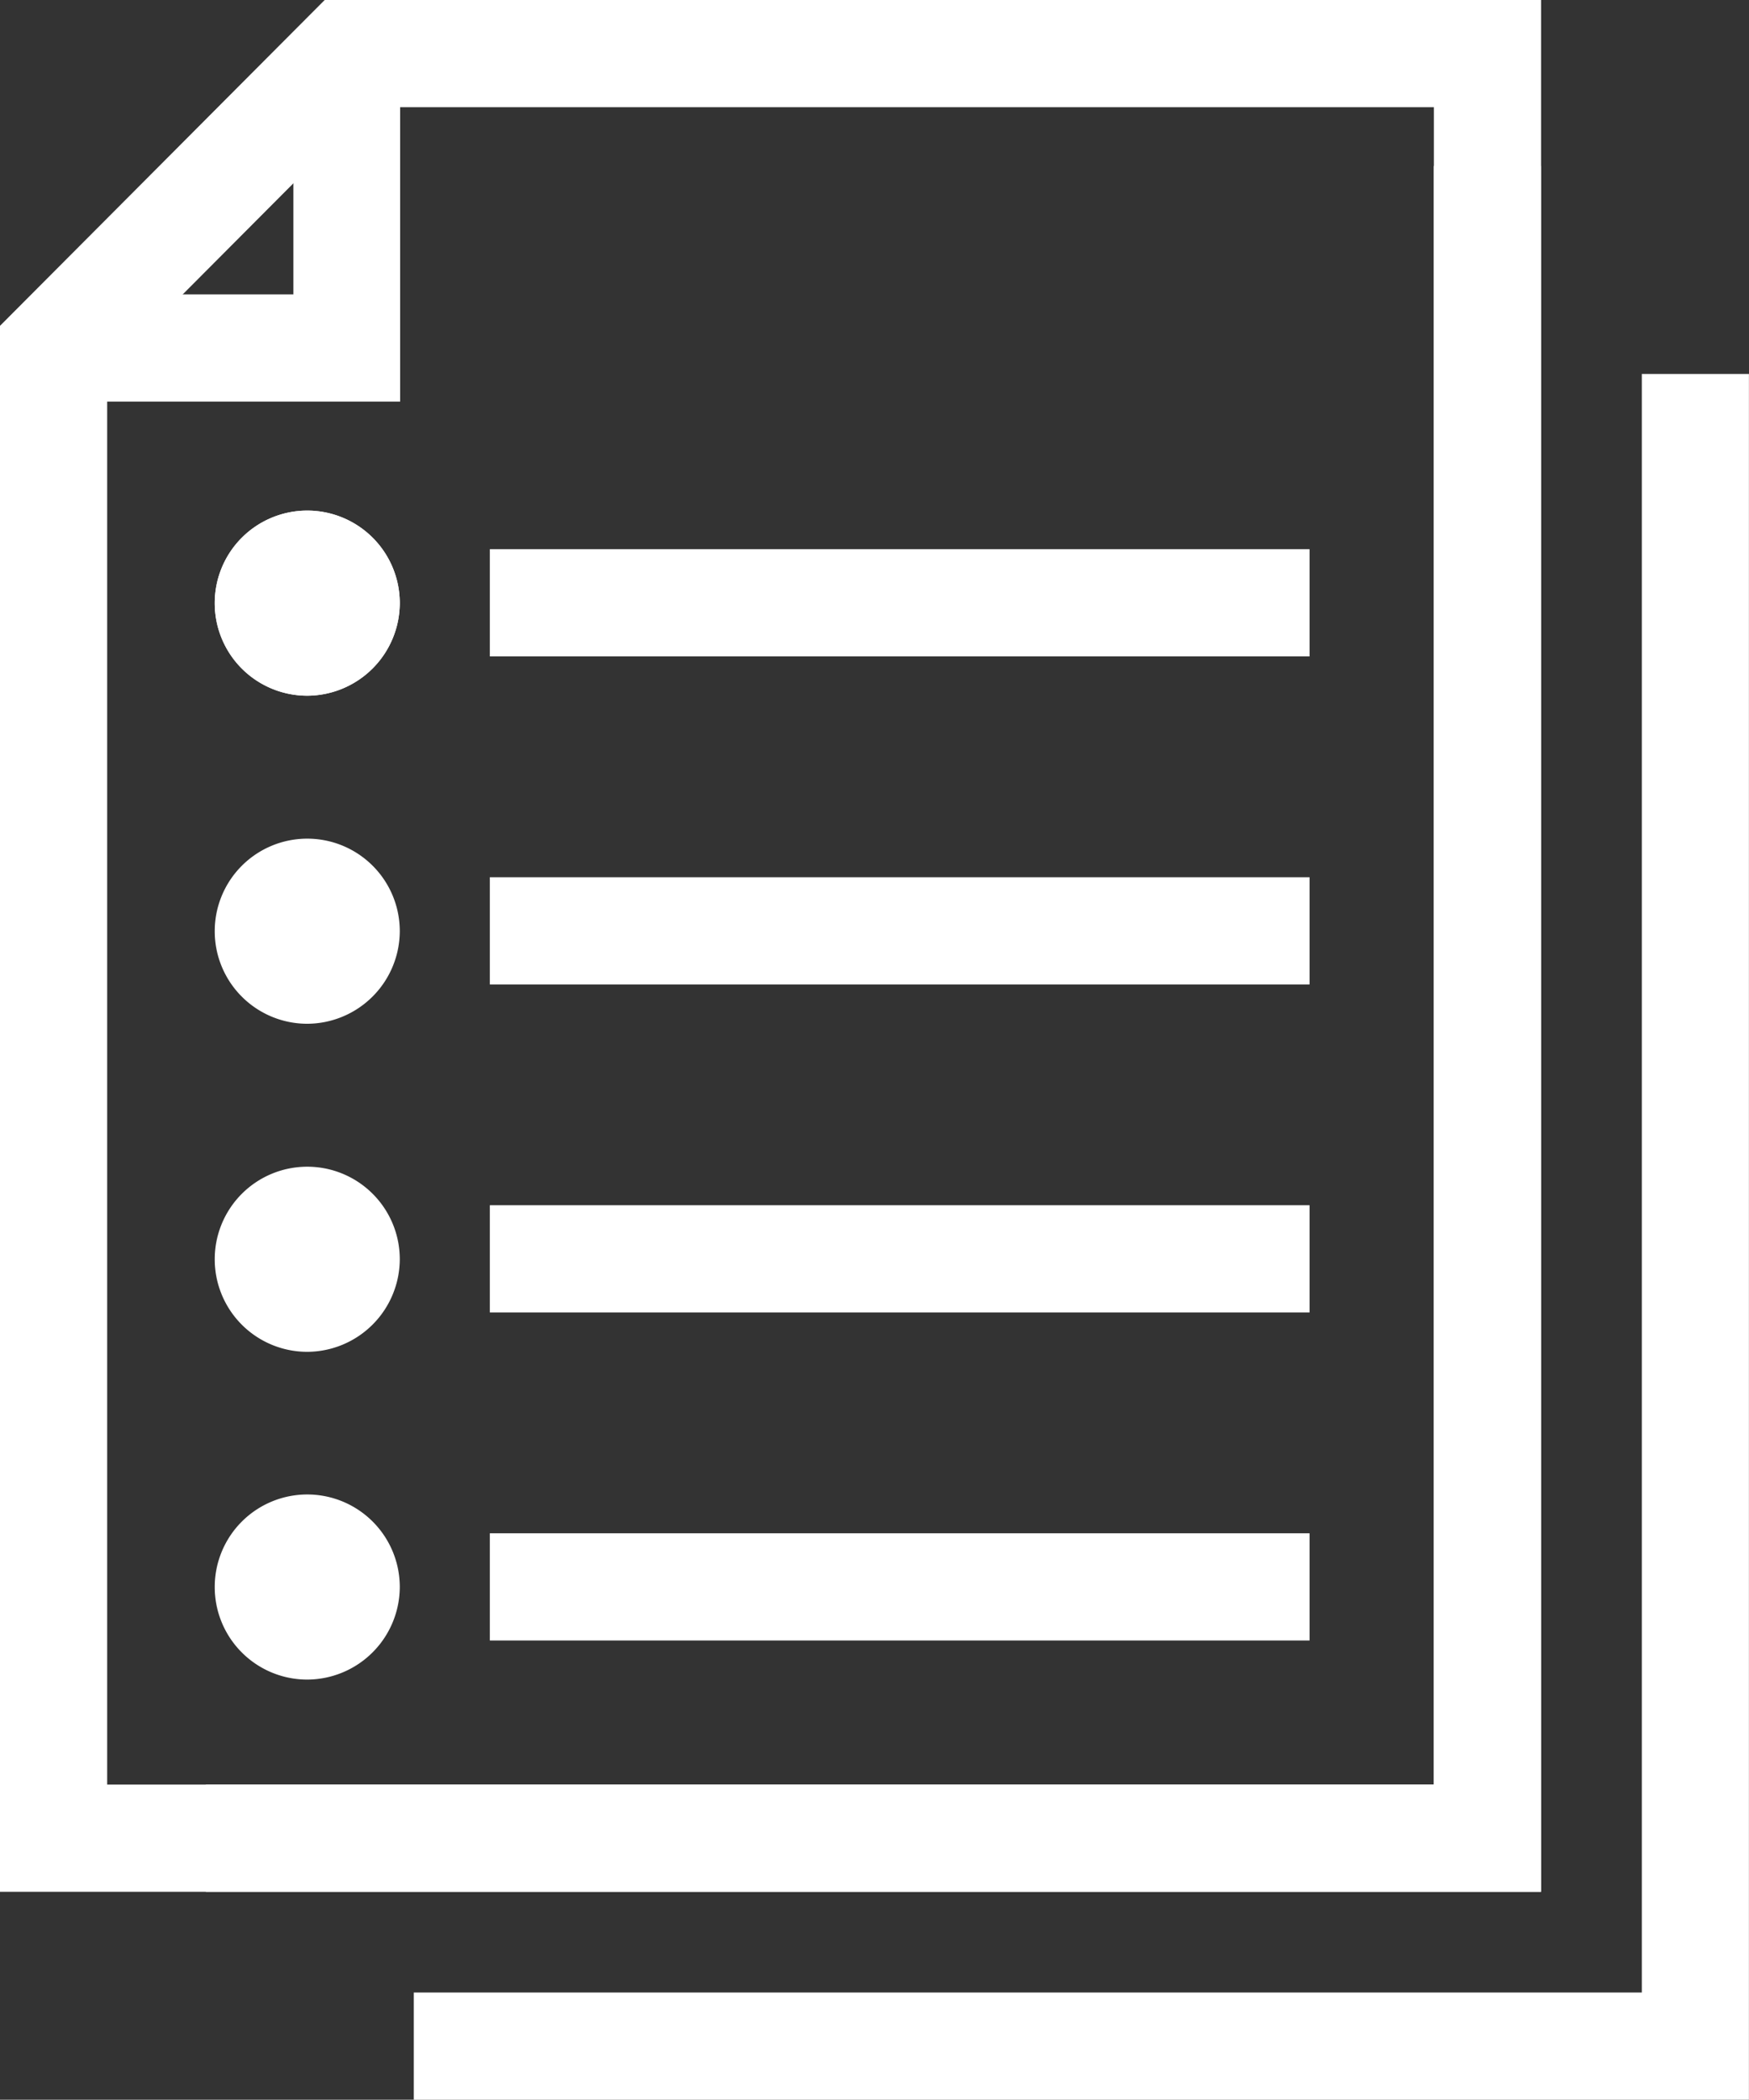 <svg id="Group_385" data-name="Group 385" xmlns="http://www.w3.org/2000/svg" xmlns:xlink="http://www.w3.org/1999/xlink" width="24.477" height="29.378" viewBox="0 0 24.477 29.378">
  <rect x="0" y="0" width="24.477" height="29.378" fill="#333333" stroke="none"/>
  <defs>
    <clipPath id="clip-path">
      <rect id="Rectangle_2543" data-name="Rectangle 2543" width="24.477" height="29.378" transform="translate(0 0)" fill="#fff"/>
    </clipPath>
  </defs>
  <path id="Path_3329" data-name="Path 3329" d="M1.5,5.18,5.167,1.5h14.9V24.969H1.5ZM4.544,0,0,4.559v21.91H21.567V0Z" fill="#fff"/>
  <rect id="Rectangle_2539" data-name="Rectangle 2539" width="11.472" height="1.5" transform="translate(6.855 7.684)" fill="#fff"/>
  <path id="Path_3330" data-name="Path 3330" d="M4.106.75V4.119H.75v1.5H5.6V.75Z" fill="#fff"/>
  <path id="Path_3331" data-name="Path 3331" d="M21.566,26.469H2.881v-1.5H20.066V2.323h1.5Z" fill="#fff"/>
  <path id="Path_3332" data-name="Path 3332" d="M22.977,5.232V27.878H5.791v1.5H24.476V5.232Z" fill="#fff"/>
  <g id="Group_384" data-name="Group 384">
    <g id="Group_383" data-name="Group 383" clip-path="url(#clip-path)">
      <path id="Path_3333" data-name="Path 3333" d="M5.595,8.434a1.295,1.295,0,1,0-1.3,1.3,1.3,1.3,0,0,0,1.3-1.3" fill="#fff"/>
      <path id="Path_3334" data-name="Path 3334" d="M5.595,8.434a1.295,1.295,0,1,0-1.3,1.3,1.3,1.3,0,0,0,1.3-1.3" fill="#fff"/>
      <rect id="Rectangle_2540" data-name="Rectangle 2540" width="11.472" height="1.5" transform="translate(6.855 12.274)" fill="#fff"/>
      <path id="Path_3335" data-name="Path 3335" d="M5.595,13.024a1.295,1.295,0,1,0-1.3,1.3,1.3,1.3,0,0,0,1.3-1.3" fill="#fff"/>
      <rect id="Rectangle_2541" data-name="Rectangle 2541" width="11.472" height="1.5" transform="translate(6.855 16.863)" fill="#fff"/>
      <path id="Path_3336" data-name="Path 3336" d="M5.595,17.614a1.295,1.295,0,1,0-1.3,1.3,1.3,1.3,0,0,0,1.3-1.3" fill="#fff"/>
      <rect id="Rectangle_2542" data-name="Rectangle 2542" width="11.472" height="1.5" transform="translate(6.855 21.453)" fill="#fff"/>
      <path id="Path_3337" data-name="Path 3337" d="M5.595,22.2a1.295,1.295,0,1,0-1.3,1.3,1.3,1.3,0,0,0,1.3-1.3" fill="#fff"/>
    </g>
  </g>
</svg>
